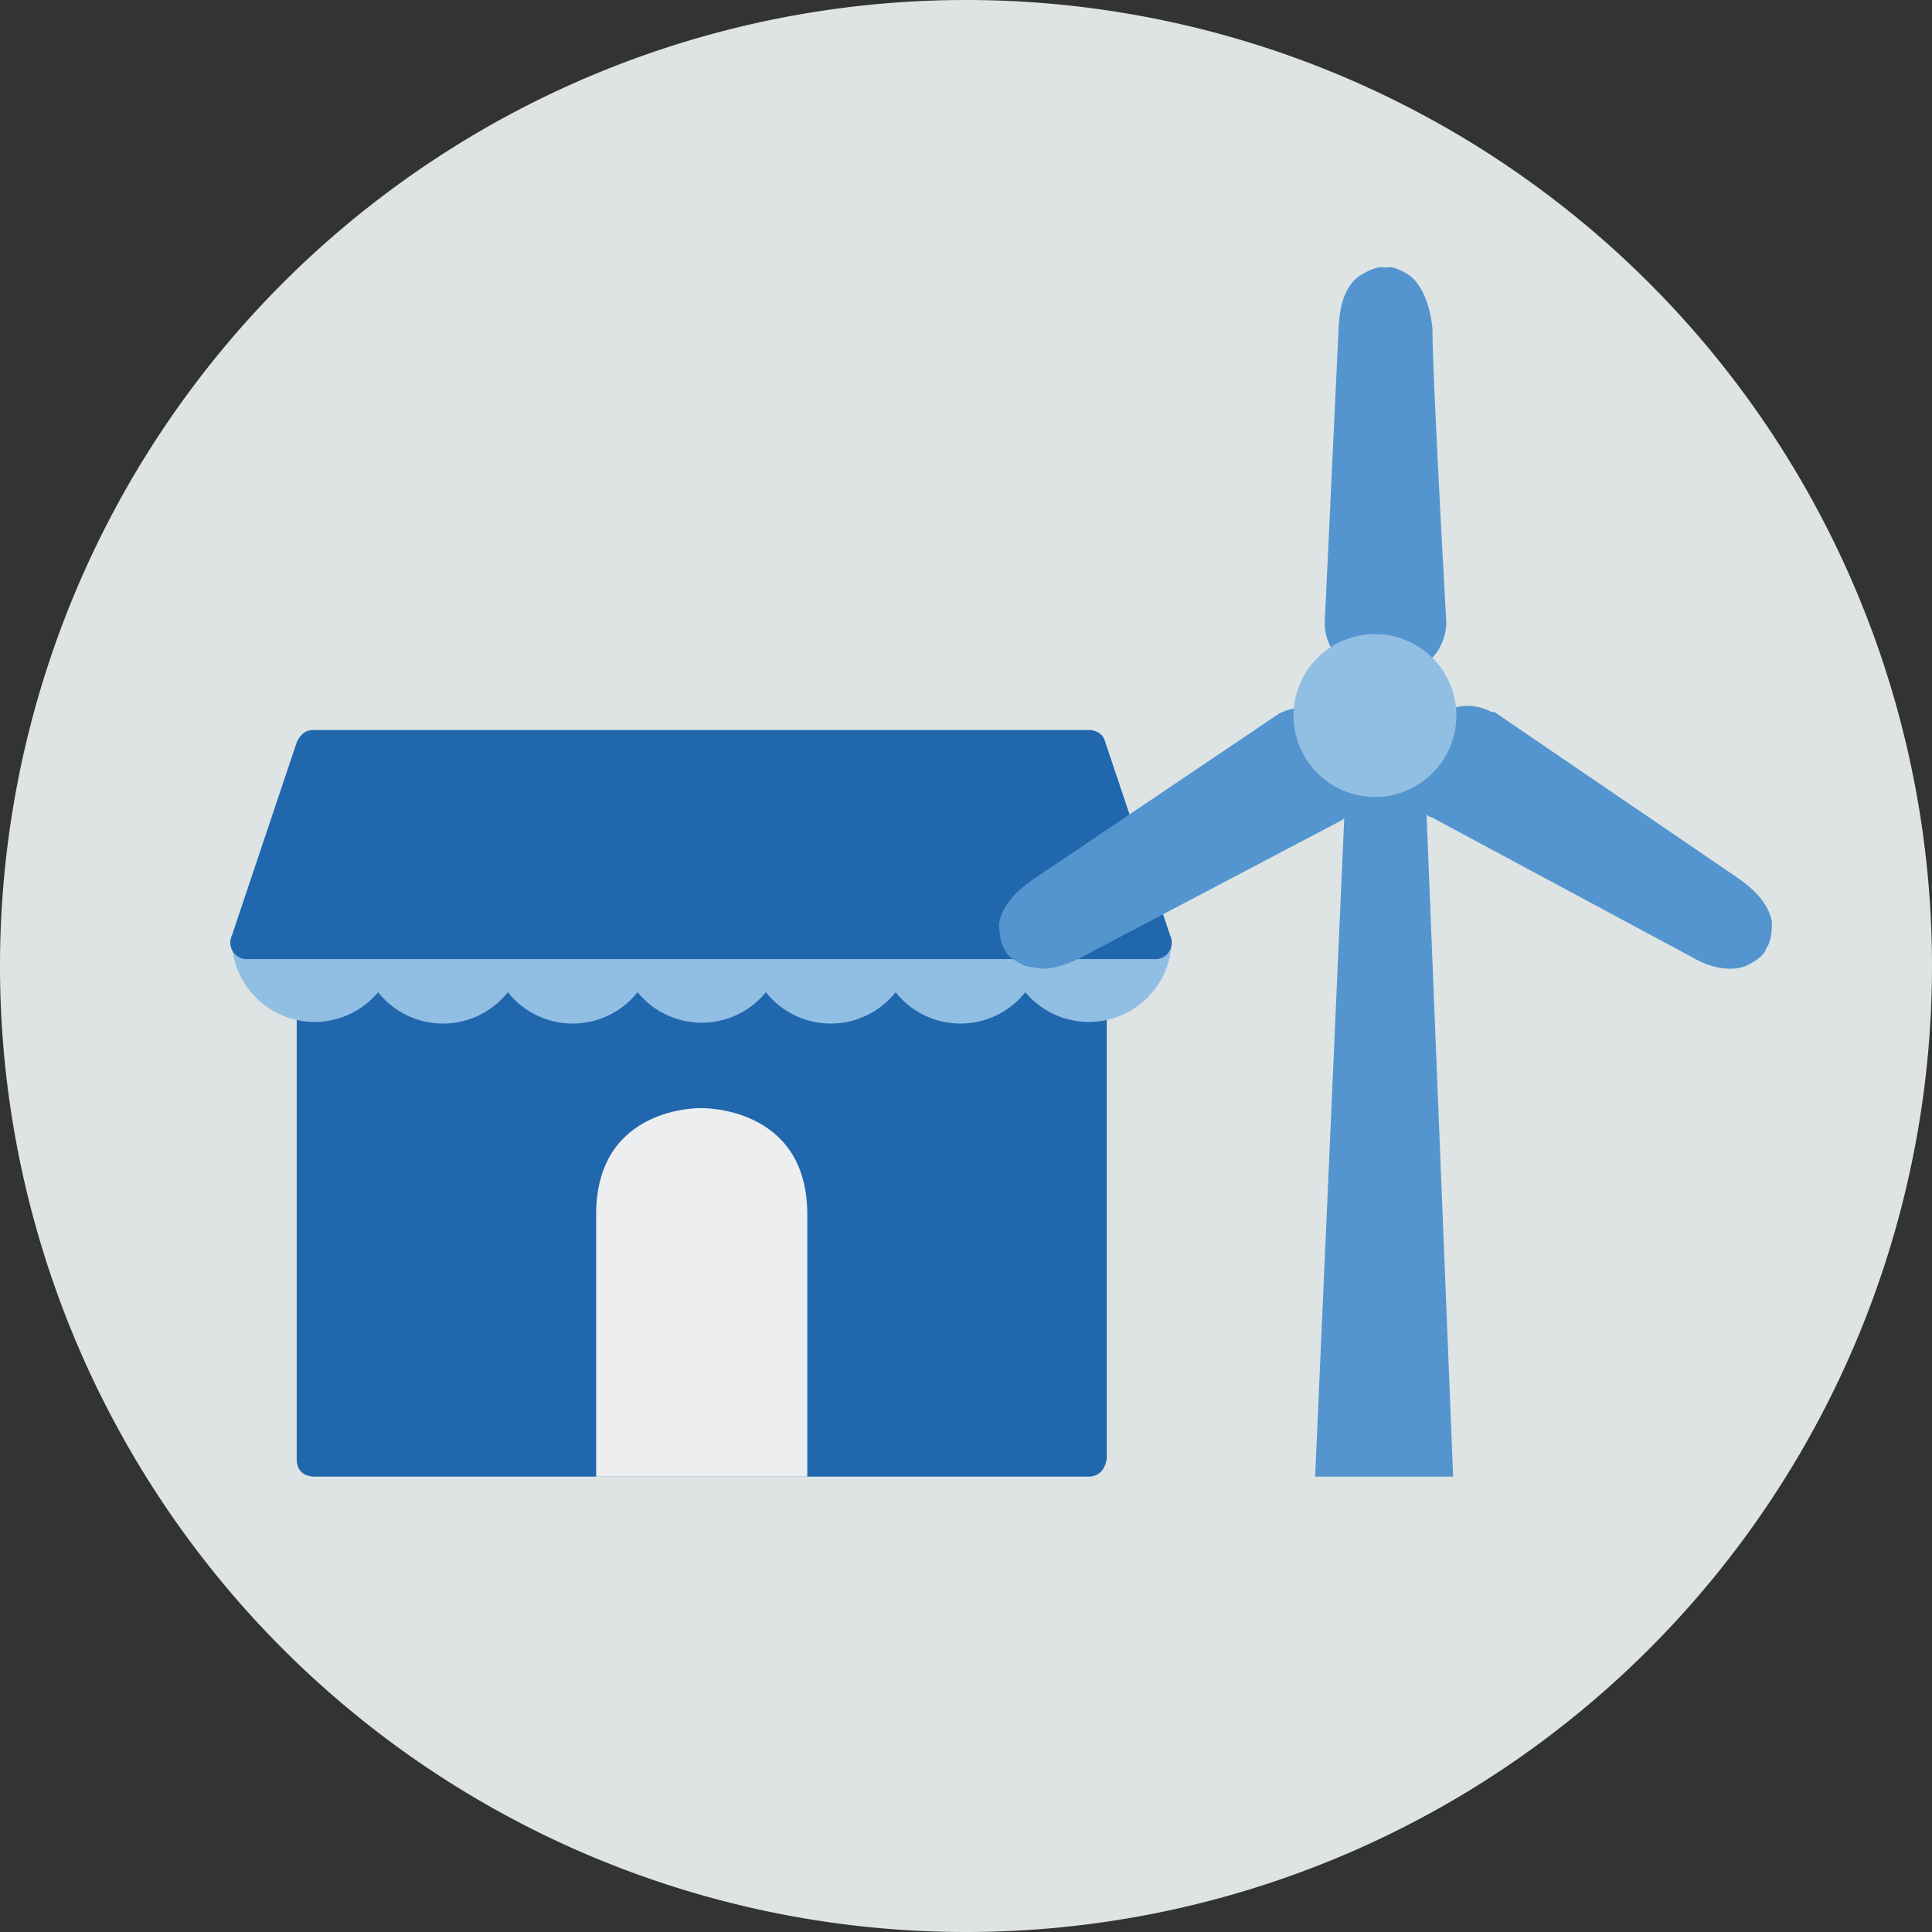 <svg xmlns="http://www.w3.org/2000/svg" width="140" height="140" fill="none"><rect width="100%" height="100%" fill="#333333" stroke="none"/><g fill-rule="evenodd" clip-path="url(#a)" clip-rule="evenodd"><path fill="#dde4e3" d="M70 0a70 70 0 1 0 0 140A70 70 0 0 0 70 0"/><path fill="#2167ae" d="M79 67H22.7q-1.1.1-1.2 1.3v37.4q0 1.2 1.2 1.3H79q1-.1 1.2-1.3V68.3Q80.1 67 79 67"/><path fill="#91bfe3" d="M83.6 68.3H16.8a6 6 0 0 0 10.6 3.6 6 6 0 0 0 9.4 0 6 6 0 0 0 9.4 0 6 6 0 0 0 9.3 0 6 6 0 0 0 9.4 0 6 6 0 0 0 9.4 0 6 6 0 0 0 10.6-3.6z"/><path fill="#2167ae" d="m84.8 67.8-4.7-14q-.2-.8-1.1-.9H22.7q-.8 0-1.2.9l-4.7 14a1.2 1.2 0 0 0 1.2 1.7h65.6a1.2 1.2 0 0 0 1.2-1.7"/><path fill="#eceeef" d="M50.8 80.3s-7.6-.2-7.6 7.7v19h15.3V88c0-7.9-7.7-7.7-7.7-7.7"/><path fill="#5495cf" d="M103.3 57.2a1.2 1.2 0 0 0-2.5 0h-.8a1.2 1.2 0 0 0-2.5 0L95.3 107h10zM102.2 48.4c1.6-.1 2.5-1.7 2.6-3.1V45s-1-17.7-1-21.2q-.3-2.7-1.6-3.8-1.2-.8-1.8-.6-.6-.2-1.9.6-1.4 1-1.5 3.8L96 45v.2c0 1.5 1 3.1 2.8 3.2h3.4"/><path fill="#5495cf" d="M98.4 55 97 52.6c-1-1.6-2.9-1.6-4.3-.9l-17.8 12q-2.2 1.5-2.5 3.2 0 1.3.4 1.9.2.6 1.5 1.2l1.2.2q1.2 0 2.8-.8l19-10c1.2-1 2.1-2.6 1.3-4.2M128.4 66.8q-.3-1.7-2.5-3.2l-17.6-12h-.2c-1.3-.7-3.2-.7-4.2.8l-1.6 2.7v.2c-.8 1.5 0 3 1.3 3.9h.1l18.8 10.1q1.5.9 2.9.9.6 0 1.1-.2 1.3-.6 1.5-1.3.4-.5.4-1.9"/><path fill="#91bfe3" d="M100.4 46a5.9 5.9 0 1 0 0 11.7 5.9 5.9 0 0 0 0-11.7"/></g><defs><clipPath id="a"><path fill="#fff" d="M0 0h140v140H0z"/></clipPath></defs></svg>